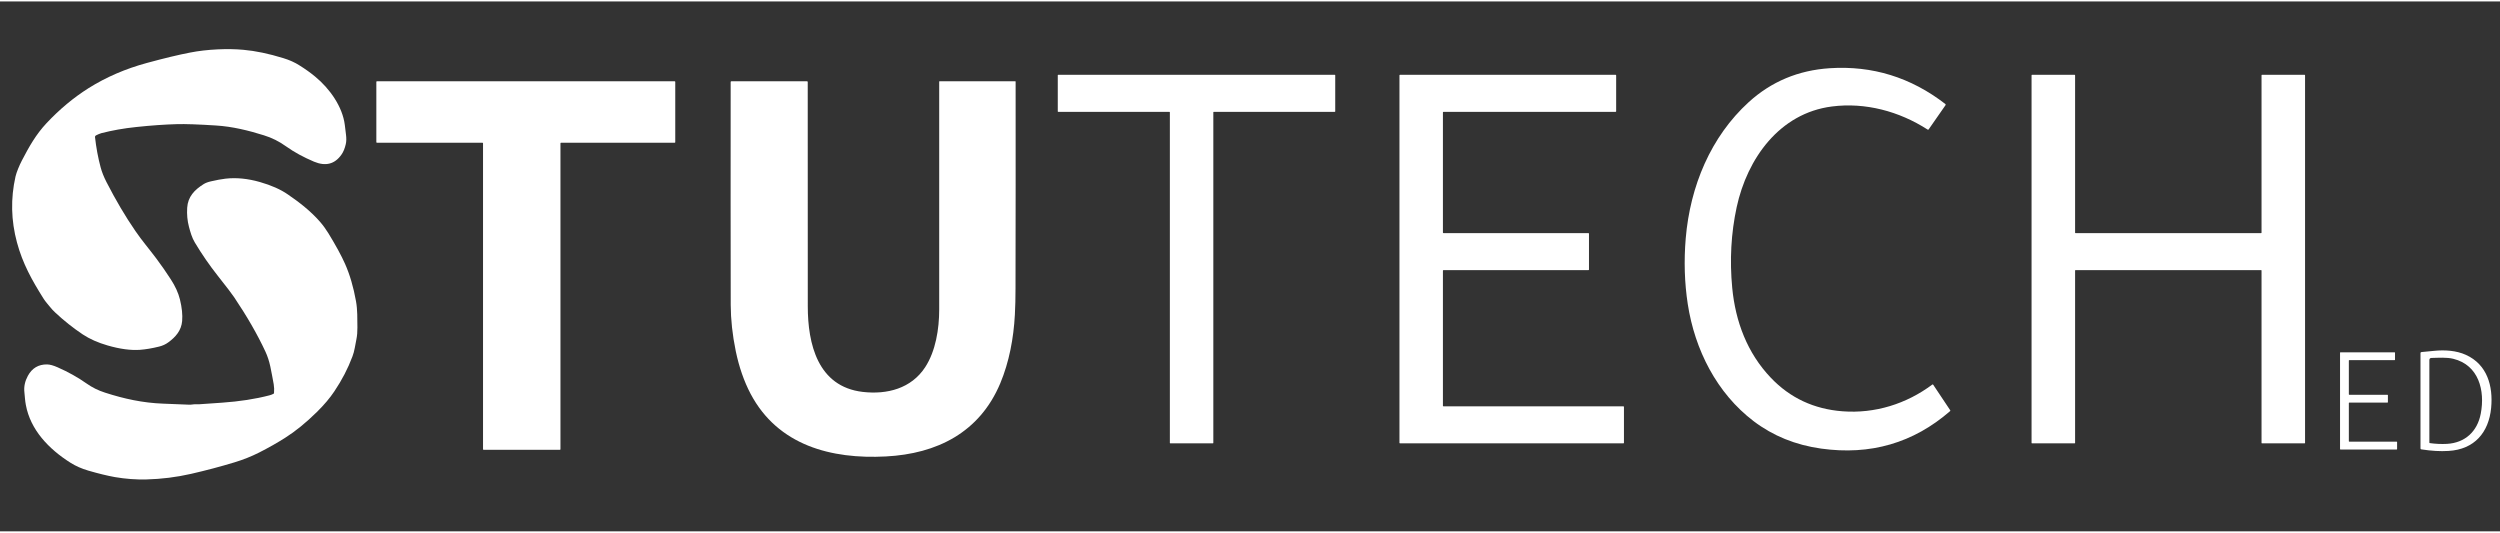 <?xml version="1.0" encoding="UTF-8"?>
<svg xmlns="http://www.w3.org/2000/svg" xmlns:xlink="http://www.w3.org/1999/xlink" width="183px" height="39px" viewBox="0 0 184 39" version="1.1">
<rect x="0" y="0" width="184" height="39" fill="#333333" stroke="none"/>
<g id="surface1">
<path style=" stroke:none;fill-rule:nonzero;fill:rgb(100%,100%,100%);fill-opacity:1;" d="M 7.055 9.863 C 7.012 9.887 6.988 9.934 6.992 9.98 C 7.082 10.773 7.219 11.52 7.41 12.223 C 7.5 12.559 7.645 12.918 7.84 13.301 C 8.516 14.617 9.223 15.82 9.969 16.902 C 10.438 17.59 11.004 18.25 11.504 18.918 C 11.871 19.41 12.227 19.918 12.566 20.445 C 12.902 20.961 13.125 21.453 13.242 21.926 C 13.391 22.531 13.445 23.062 13.406 23.52 C 13.348 24.211 12.934 24.695 12.383 25.094 C 12.188 25.238 11.961 25.34 11.711 25.402 C 11.191 25.531 10.719 25.609 10.297 25.641 C 9.621 25.688 8.832 25.582 7.922 25.32 C 7.215 25.117 6.602 24.844 6.086 24.504 C 5.375 24.027 4.695 23.488 4.055 22.887 C 3.922 22.762 3.793 22.625 3.676 22.477 C 3.52 22.285 3.355 22.105 3.219 21.895 C 2.352 20.523 1.668 19.293 1.25 17.742 C 0.812 16.121 0.777 14.5 1.141 12.887 C 1.215 12.566 1.426 12.062 1.613 11.703 C 2.141 10.691 2.645 9.789 3.43 8.953 C 4.391 7.93 5.422 7.074 6.516 6.383 C 7.812 5.57 9.246 4.949 10.824 4.523 C 12.102 4.176 13.156 3.922 13.992 3.762 C 14.609 3.641 15.285 3.562 16.02 3.527 C 16.68 3.496 17.312 3.504 17.914 3.559 C 18.797 3.637 19.777 3.84 20.852 4.172 C 21.301 4.309 21.703 4.488 22.055 4.715 C 22.484 4.984 22.867 5.258 23.199 5.535 C 24.258 6.406 25.215 7.742 25.379 9.098 C 25.402 9.312 25.434 9.547 25.465 9.801 C 25.5 10.07 25.496 10.305 25.449 10.504 C 25.375 10.824 25.27 11.078 25.133 11.27 C 24.641 11.977 23.965 12.148 23.113 11.793 C 22.328 11.461 21.641 11.086 21.051 10.664 C 20.547 10.301 20.004 10.031 19.422 9.852 C 18.305 9.5 17.098 9.203 15.887 9.129 C 14.594 9.047 13.633 9.012 13.012 9.031 C 12.121 9.055 11.129 9.125 10.027 9.242 C 9.117 9.336 8.262 9.488 7.457 9.695 C 7.316 9.734 7.184 9.801 7.055 9.863 Z M 7.055 9.863 "/>
<path style=" stroke:none;fill-rule:nonzero;fill:rgb(100%,100%,100%);fill-opacity:1;" d="M 142.285 28.211 L 143.535 30.086 C 143.555 30.109 143.551 30.133 143.527 30.152 C 140.824 32.5 137.66 33.418 134.035 32.91 C 132.148 32.645 130.492 31.973 129.066 30.891 C 126.359 28.832 124.738 25.645 124.219 22.27 C 123.98 20.707 123.93 19.094 124.07 17.43 C 124.395 13.602 125.906 9.961 128.711 7.406 C 130.371 5.898 132.355 5.066 134.668 4.914 C 137.805 4.711 140.641 5.586 143.176 7.547 C 143.203 7.566 143.211 7.609 143.188 7.637 L 141.945 9.422 C 141.93 9.441 141.902 9.449 141.879 9.434 C 139.766 8.074 137.277 7.418 134.832 7.73 C 130.965 8.223 128.594 11.57 127.82 15.137 C 127.406 17.059 127.297 19.039 127.492 21.082 C 127.73 23.562 128.598 25.879 130.336 27.699 C 131.75 29.184 133.508 30.004 135.605 30.164 C 137.996 30.348 140.312 29.621 142.219 28.195 C 142.227 28.188 142.242 28.188 142.254 28.188 C 142.266 28.191 142.277 28.199 142.285 28.211 Z M 142.285 28.211 "/>
<path style=" stroke:none;fill-rule:nonzero;fill:rgb(100%,100%,100%);fill-opacity:1;" d="M 89.301 8.16 L 89.301 32.492 C 89.301 32.512 89.285 32.523 89.266 32.523 L 86.133 32.523 C 86.113 32.523 86.102 32.512 86.102 32.492 L 86.102 8.16 C 86.102 8.141 86.086 8.125 86.066 8.125 L 77.883 8.125 C 77.863 8.125 77.852 8.109 77.852 8.09 L 77.852 5.434 C 77.852 5.414 77.863 5.398 77.883 5.398 L 98.242 5.398 C 98.262 5.398 98.273 5.414 98.273 5.434 L 98.273 8.09 C 98.273 8.109 98.262 8.125 98.242 8.125 L 89.336 8.125 C 89.316 8.125 89.301 8.141 89.301 8.16 Z M 89.301 8.16 "/>
<path style=" stroke:none;fill-rule:nonzero;fill:rgb(100%,100%,100%);fill-opacity:1;" d="M 106.199 19.816 L 106.199 29.762 C 106.199 29.781 106.219 29.801 106.238 29.801 L 119.484 29.801 C 119.508 29.801 119.523 29.816 119.523 29.84 L 119.523 32.484 C 119.523 32.508 119.508 32.523 119.484 32.523 L 103.039 32.523 C 103.02 32.523 103 32.508 103 32.484 L 103 5.441 C 103 5.418 103.02 5.398 103.039 5.398 L 118.91 5.398 C 118.934 5.398 118.949 5.418 118.949 5.441 L 118.949 8.086 C 118.949 8.105 118.934 8.125 118.91 8.125 L 106.238 8.125 C 106.219 8.125 106.199 8.145 106.199 8.164 L 106.199 17.008 C 106.199 17.031 106.219 17.051 106.238 17.051 L 116.91 17.051 C 116.93 17.051 116.949 17.07 116.949 17.09 L 116.949 19.734 C 116.949 19.758 116.934 19.773 116.91 19.773 L 106.238 19.773 C 106.219 19.773 106.199 19.793 106.199 19.816 Z M 106.199 19.816 "/>
<path style=" stroke:none;fill-rule:nonzero;fill:rgb(100%,100%,100%);fill-opacity:1;" d="M 152.758 17.051 L 166.418 17.051 C 166.434 17.051 166.449 17.035 166.449 17.016 L 166.449 5.434 C 166.449 5.414 166.465 5.398 166.484 5.398 L 169.617 5.398 C 169.637 5.398 169.652 5.414 169.652 5.434 L 169.652 32.492 C 169.652 32.512 169.637 32.523 169.617 32.523 L 166.484 32.523 C 166.465 32.523 166.449 32.512 166.449 32.492 L 166.449 19.809 C 166.449 19.789 166.434 19.773 166.418 19.773 L 152.758 19.773 C 152.738 19.773 152.727 19.789 152.727 19.809 L 152.727 32.492 C 152.727 32.512 152.711 32.523 152.691 32.523 L 149.559 32.523 C 149.539 32.523 149.523 32.512 149.523 32.492 L 149.523 5.434 C 149.523 5.414 149.539 5.398 149.559 5.398 L 152.691 5.398 C 152.711 5.398 152.727 5.414 152.727 5.434 L 152.727 17.016 C 152.727 17.035 152.738 17.051 152.758 17.051 Z M 152.758 17.051 "/>
<path style=" stroke:none;fill-rule:nonzero;fill:rgb(100%,100%,100%);fill-opacity:1;" d="M 41.25 10.441 L 41.25 32.957 C 41.25 32.98 41.23 33 41.207 33 L 35.594 33 C 35.57 33 35.551 32.98 35.551 32.957 L 35.551 10.441 C 35.551 10.418 35.531 10.398 35.508 10.398 L 27.742 10.398 C 27.719 10.398 27.699 10.383 27.699 10.359 L 27.699 5.918 C 27.699 5.895 27.719 5.875 27.742 5.875 L 49.656 5.875 C 49.68 5.875 49.699 5.895 49.699 5.918 L 49.699 10.359 C 49.699 10.383 49.68 10.398 49.656 10.398 L 41.293 10.398 C 41.27 10.398 41.25 10.418 41.25 10.441 Z M 41.25 10.441 "/>
<path style=" stroke:none;fill-rule:nonzero;fill:rgb(100%,100%,100%);fill-opacity:1;" d="M 73.621 28.102 C 72.102 31.723 68.961 33.293 65.203 33.488 C 61.191 33.699 57.258 32.688 55.242 28.875 C 54.758 27.953 54.395 26.906 54.152 25.738 C 53.906 24.543 53.785 23.406 53.781 22.324 C 53.773 17.754 53.77 12.289 53.777 5.93 C 53.777 5.895 53.793 5.875 53.828 5.875 L 59.395 5.875 C 59.434 5.875 59.449 5.895 59.449 5.93 C 59.453 11.438 59.453 16.941 59.453 22.441 C 59.453 25.188 60.176 28.352 63.5 28.738 C 65.293 28.945 67.07 28.488 68.094 26.918 C 68.867 25.727 69.125 24.109 69.125 22.68 C 69.125 17.066 69.125 11.477 69.125 5.902 C 69.125 5.887 69.137 5.875 69.152 5.875 L 74.723 5.875 C 74.738 5.875 74.75 5.887 74.75 5.902 C 74.754 10.961 74.754 16.031 74.742 21.109 C 74.742 21.801 74.727 22.449 74.695 23.051 C 74.602 24.793 74.273 26.543 73.621 28.102 Z M 73.621 28.102 "/>
<path style=" stroke:none;fill-rule:nonzero;fill:rgb(100%,100%,100%);fill-opacity:1;" d="M 20.168 28.812 C 20.188 28.598 20.18 28.387 20.145 28.176 C 20.07 27.742 19.984 27.309 19.895 26.867 C 19.809 26.469 19.691 26.109 19.539 25.781 C 18.953 24.52 18.184 23.184 17.234 21.77 C 17.09 21.551 16.684 21.02 16.02 20.18 C 15.414 19.414 14.855 18.602 14.34 17.742 C 14.125 17.387 14.012 16.977 13.906 16.582 C 13.789 16.137 13.746 15.672 13.777 15.184 C 13.828 14.371 14.316 13.867 14.98 13.449 C 15.121 13.359 15.305 13.289 15.535 13.238 C 15.941 13.145 16.297 13.078 16.598 13.043 C 17.395 12.953 18.238 13.035 19.137 13.293 C 19.965 13.531 20.648 13.832 21.184 14.203 C 22.027 14.777 22.883 15.445 23.555 16.219 C 23.773 16.469 23.977 16.75 24.168 17.059 C 24.719 17.961 25.129 18.711 25.395 19.312 C 25.746 20.102 26.016 21.02 26.203 22.07 C 26.316 22.695 26.297 23.355 26.305 23.996 C 26.309 24.309 26.285 24.602 26.23 24.875 C 26.191 25.074 26.152 25.281 26.113 25.492 C 26.07 25.719 26.016 25.93 25.941 26.125 C 25.613 27.008 25.168 27.863 24.609 28.695 C 24.281 29.188 23.852 29.695 23.32 30.219 C 22.523 31.004 21.746 31.637 20.984 32.117 C 20.402 32.488 19.766 32.848 19.074 33.199 C 18.504 33.488 17.895 33.73 17.246 33.926 C 16.203 34.242 15.137 34.523 14.059 34.77 C 12.98 35.016 11.887 35.152 10.777 35.18 C 10.012 35.199 9.238 35.141 8.461 35.008 C 7.91 34.91 7.254 34.75 6.5 34.531 C 6.008 34.387 5.566 34.191 5.184 33.949 C 3.578 32.934 2.238 31.523 1.902 29.695 C 1.844 29.391 1.828 29.086 1.797 28.777 C 1.746 28.348 1.84 27.945 2.051 27.555 C 2.359 26.988 2.832 26.707 3.465 26.715 C 3.672 26.719 3.93 26.789 4.246 26.93 C 5.027 27.273 5.738 27.672 6.375 28.121 C 6.781 28.41 7.234 28.633 7.734 28.793 C 9.137 29.246 10.512 29.547 12.004 29.602 C 12.602 29.621 13.223 29.648 13.863 29.676 C 13.984 29.684 14.105 29.676 14.227 29.656 C 14.379 29.633 14.539 29.656 14.691 29.645 C 15.25 29.609 15.801 29.57 16.34 29.531 C 17.629 29.441 18.789 29.262 19.824 28.992 C 19.922 28.969 20.023 28.93 20.125 28.879 C 20.152 28.863 20.168 28.844 20.168 28.812 Z M 20.168 28.812 "/>
<path style=" stroke:none;fill-rule:nonzero;fill:rgb(100%,100%,100%);fill-opacity:1;" d="M 181.492 26.012 C 183.055 26.719 183.504 28.305 183.348 29.918 C 183.172 31.723 182.121 32.969 180.215 33.082 C 179.609 33.121 178.938 33.082 178.203 32.965 C 178.168 32.957 178.148 32.938 178.148 32.898 L 178.148 25.879 C 178.148 25.84 178.18 25.809 178.219 25.805 C 178.543 25.773 178.855 25.742 179.16 25.715 C 179.93 25.637 180.781 25.688 181.492 26.012 Z M 178.82 32.504 C 179.262 32.566 179.688 32.586 180.105 32.562 C 181.418 32.484 182.328 31.664 182.582 30.348 C 182.914 28.637 182.434 26.762 180.562 26.301 C 180.07 26.18 179.48 26.227 178.953 26.238 C 178.852 26.242 178.801 26.293 178.801 26.398 L 178.801 32.477 C 178.801 32.488 178.809 32.5 178.82 32.504 Z M 178.82 32.504 "/>
<path style=" stroke:none;fill-rule:nonzero;fill:rgb(100%,100%,100%);fill-opacity:1;" d="M 172.875 29.555 L 172.875 32.367 C 172.875 32.387 172.891 32.398 172.906 32.398 L 176.395 32.398 C 176.41 32.398 176.426 32.414 176.426 32.43 L 176.426 32.945 C 176.426 32.961 176.41 32.977 176.395 32.977 L 172.258 32.977 C 172.238 32.977 172.227 32.961 172.227 32.945 L 172.227 25.855 C 172.227 25.84 172.238 25.824 172.258 25.824 L 176.242 25.824 C 176.262 25.824 176.273 25.84 176.273 25.855 L 176.273 26.367 C 176.273 26.387 176.262 26.398 176.242 26.398 L 172.906 26.398 C 172.891 26.398 172.875 26.414 172.875 26.43 L 172.875 28.918 C 172.875 28.934 172.891 28.949 172.906 28.949 L 175.719 28.949 C 175.734 28.949 175.75 28.965 175.75 28.98 L 175.75 29.492 C 175.75 29.512 175.734 29.523 175.719 29.523 L 172.906 29.523 C 172.891 29.523 172.875 29.539 172.875 29.555 Z M 172.875 29.555 "/>
</g>
</svg>
